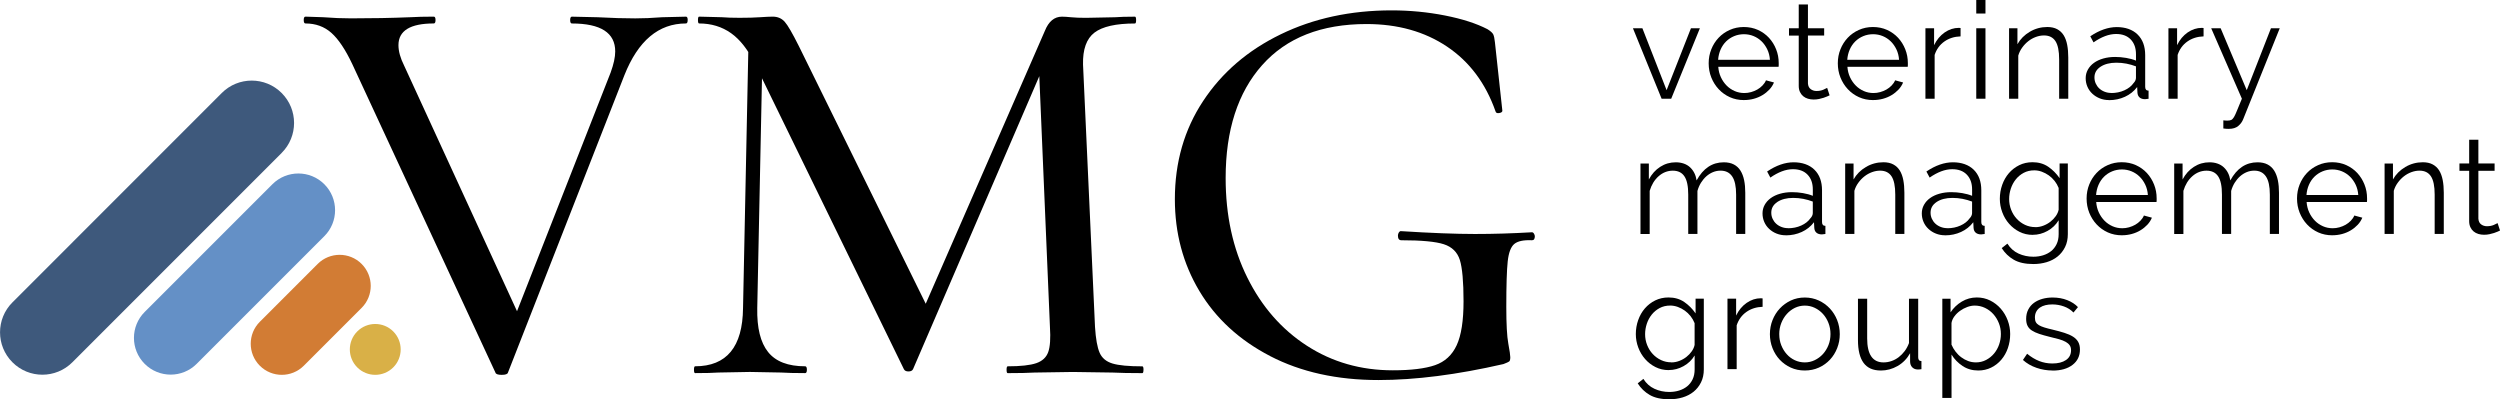 <?xml version="1.0" encoding="UTF-8"?>
<svg id="Layer_1" data-name="Layer 1" xmlns="http://www.w3.org/2000/svg" viewBox="0 0 901.55 144">
  <defs>
    <style>
      .cls-1 {
        fill: #6490c6;
      }

      .cls-1, .cls-2, .cls-3, .cls-4, .cls-5 {
        stroke-width: 0px;
      }

      .cls-2 {
        fill: #d27c34;
      }

      .cls-3 {
        fill: #3e597c;
      }

      .cls-4 {
        fill: #d9b047;
      }

      .cls-5 {
        fill: #000;
      }
    </style>
  </defs>
  <g>
    <path class="cls-5" d="M247.99,7.23c0,.82-.21,1.23-.62,1.23-9.87,0-17.28,6.24-22.22,18.72l-41.97,107.18c-.14.55-.89.82-2.26.82s-2.13-.28-2.26-.82L127.02,23.07c-2.47-5.21-4.97-8.95-7.51-11.21-2.54-2.26-5.66-3.4-9.36-3.4-.41,0-.62-.41-.62-1.23s.21-1.23.62-1.23l6.38.21c3.56.28,6.92.41,10.08.41,7.41,0,14.54-.13,21.4-.41,2.19-.13,5.01-.21,8.43-.21.41,0,.62.41.62,1.23s-.21,1.23-.62,1.23c-8.5,0-12.75,2.61-12.75,7.82,0,2.2.68,4.66,2.06,7.41l42.17,91.75-7.41,11.93,39.7-101.21c1.1-3.02,1.65-5.55,1.65-7.61,0-6.72-5.21-10.08-15.63-10.08-.41,0-.62-.41-.62-1.23s.21-1.23.62-1.23l9.26.21c5.21.28,9.74.41,13.58.41,2.88,0,6.1-.13,9.67-.41l8.64-.21c.41,0,.62.41.62,1.23Z"/>
    <path class="cls-5" d="M270,10.72l5.14.41-2.06,99.98c-.14,7.13,1.16,12.41,3.91,15.84,2.74,3.43,7.2,5.14,13.37,5.14.41,0,.62.41.62,1.23s-.21,1.23-.62,1.23c-3.7,0-6.58-.07-8.64-.21l-11.31-.21-11.31.21c-1.92.14-4.73.21-8.43.21-.28,0-.41-.41-.41-1.23s.14-1.23.41-1.23c11.38,0,17.14-7,17.28-20.98l2.06-100.39ZM412.36,133.33c0,.82-.14,1.23-.41,1.23-4.53,0-8.09-.07-10.7-.21l-14.4-.21-13.78.21c-2.33.14-5.55.21-9.67.21-.28,0-.41-.41-.41-1.23s.14-1.23.41-1.23c4.66,0,8.09-.38,10.29-1.13,2.19-.75,3.63-2.09,4.32-4.01.68-1.92.89-4.94.62-9.05l-4.11-96.9,8.02-11.52-53.28,123.64c-.28.55-.82.82-1.65.82s-1.37-.27-1.65-.82l-53.69-110.06c-2.47-5.07-5.35-8.78-8.64-11.11-3.29-2.33-7.13-3.5-11.52-3.5-.28,0-.41-.41-.41-1.23s.13-1.23.41-1.23l8.23.21c1.65.14,3.77.21,6.38.21,3.01,0,5.48-.07,7.41-.21,1.92-.13,3.43-.21,4.53-.21,1.78,0,3.22.62,4.32,1.85,1.1,1.23,2.81,4.19,5.14,8.85l46.7,94.84-7.61,13.17,49.58-113.56c1.37-3.43,3.43-5.14,6.17-5.14.82,0,1.92.07,3.29.21,1.37.14,3.15.21,5.35.21l10.49-.21c1.65-.13,4.04-.21,7.2-.21.27,0,.41.41.41,1.23s-.14,1.23-.41,1.23c-6.86,0-11.73,1.1-14.61,3.29-2.88,2.2-4.25,6.04-4.12,11.52l4.32,94.63c.27,4.25.82,7.34,1.65,9.26.82,1.92,2.37,3.22,4.63,3.91,2.26.69,5.86,1.03,10.8,1.03.27,0,.41.41.41,1.23Z"/>
    <path class="cls-5" d="M458.03,128.4c-11.11-5.76-19.61-13.58-25.51-23.45-5.9-9.87-8.84-20.91-8.84-33.12,0-13.3,3.39-25.1,10.18-35.38,6.79-10.29,16.11-18.31,27.98-24.07,11.86-5.76,25.2-8.64,40.01-8.64,6.58,0,12.99.62,19.24,1.85,6.24,1.23,11.35,2.88,15.33,4.94,1.09.69,1.78,1.3,2.06,1.85.27.55.48,1.51.62,2.88l2.68,24.69c0,.41-.38.69-1.13.82-.76.14-1.2-.07-1.34-.62-3.57-10.15-9.4-17.93-17.49-23.35-8.09-5.42-17.76-8.13-29.01-8.13-16.32,0-28.87,4.94-37.65,14.81-8.78,9.87-13.17,23.45-13.17,40.73,0,13.44,2.6,25.41,7.82,35.9,5.21,10.49,12.37,18.69,21.5,24.58,9.12,5.9,19.44,8.85,30.96,8.85,6.58,0,11.66-.62,15.22-1.85,3.56-1.23,6.17-3.63,7.82-7.2,1.65-3.56,2.47-8.84,2.47-15.84s-.45-12.1-1.34-14.91c-.89-2.81-2.81-4.7-5.76-5.66-2.95-.96-8.06-1.44-15.33-1.44-.82,0-1.23-.55-1.23-1.65,0-.41.1-.79.31-1.13.21-.34.44-.51.72-.51,10.97.69,19.88,1.03,26.74,1.03s13.44-.21,20.57-.62c.27,0,.52.17.72.51.21.34.31.65.31.93,0,.96-.35,1.44-1.03,1.44-3.02-.14-5.14.31-6.38,1.34-1.23,1.03-2.03,3.12-2.37,6.27-.34,3.16-.51,8.64-.51,16.46,0,6.17.24,10.56.72,13.17.48,2.61.72,4.25.72,4.94,0,.82-.14,1.34-.41,1.54-.28.21-.96.51-2.06.93-16.74,3.84-31.75,5.76-45.05,5.76-14.95,0-27.98-2.88-39.09-8.64Z"/>
  </g>
  <g>
    <path class="cls-5" d="M599.21,35.6l-10.34-25.41h3.41l8.73,22.33,8.78-22.33h3.22l-10.34,25.41h-3.46Z"/>
    <path class="cls-5" d="M628.91,36.09c-1.85,0-3.55-.35-5.1-1.05s-2.88-1.66-4.02-2.88c-1.14-1.22-2.02-2.63-2.66-4.22-.63-1.59-.95-3.3-.95-5.12s.32-3.47.95-5.05c.63-1.58,1.51-2.96,2.63-4.15,1.12-1.19,2.46-2.13,4.02-2.83,1.56-.7,3.25-1.05,5.07-1.05s3.55.35,5.1,1.05c1.54.7,2.87,1.65,3.98,2.85,1.1,1.2,1.97,2.59,2.58,4.15.62,1.56.93,3.22.93,4.97v.78c0,.26-.02.44-.05.54h-21.75c.1,1.37.41,2.63.95,3.78.54,1.15,1.23,2.15,2.07,3,.84.85,1.81,1.5,2.9,1.98,1.09.47,2.25.71,3.49.71.81,0,1.62-.11,2.44-.34.81-.23,1.56-.54,2.24-.93s1.3-.87,1.85-1.44c.55-.57.98-1.19,1.27-1.88l2.88.78c-.39.94-.94,1.8-1.66,2.56-.72.76-1.54,1.43-2.49,2-.94.57-1.98,1.01-3.12,1.32-1.14.31-2.32.46-3.56.46ZM638.27,21.55c-.1-1.37-.41-2.61-.95-3.73-.54-1.12-1.22-2.09-2.05-2.9-.83-.81-1.79-1.45-2.88-1.9-1.09-.45-2.25-.68-3.49-.68s-2.41.23-3.51.68c-1.11.46-2.07,1.09-2.9,1.9-.83.81-1.5,1.79-2,2.93-.5,1.14-.8,2.37-.9,3.71h18.68Z"/>
    <path class="cls-5" d="M659.78,34.38c-.19.1-.48.23-.85.39-.37.16-.8.33-1.29.49-.49.16-1.04.31-1.66.44s-1.27.19-1.95.19-1.4-.1-2.05-.29c-.65-.19-1.22-.5-1.71-.9-.49-.41-.88-.92-1.17-1.54-.29-.62-.44-1.33-.44-2.15V12.83h-3.51v-2.63h3.51V1.61h3.32v8.58h5.85v2.63h-5.85v17.26c.06.94.4,1.63,1,2.07.6.44,1.29.66,2.07.66.94,0,1.77-.15,2.49-.46.71-.31,1.17-.53,1.37-.66l.88,2.68Z"/>
    <path class="cls-5" d="M675.48,36.09c-1.85,0-3.55-.35-5.1-1.05s-2.88-1.66-4.02-2.88c-1.14-1.22-2.02-2.63-2.66-4.22-.63-1.59-.95-3.3-.95-5.12s.32-3.47.95-5.05c.63-1.58,1.51-2.96,2.63-4.15,1.12-1.19,2.46-2.13,4.02-2.83,1.56-.7,3.25-1.05,5.07-1.05s3.55.35,5.1,1.05c1.54.7,2.87,1.65,3.98,2.85,1.1,1.2,1.97,2.59,2.58,4.15.62,1.56.93,3.22.93,4.97v.78c0,.26-.02.44-.05.54h-21.75c.1,1.37.41,2.63.95,3.78.54,1.15,1.23,2.15,2.07,3,.84.85,1.81,1.5,2.9,1.98,1.09.47,2.25.71,3.49.71.81,0,1.62-.11,2.44-.34.81-.23,1.56-.54,2.24-.93s1.3-.87,1.85-1.44c.55-.57.98-1.19,1.27-1.88l2.88.78c-.39.94-.94,1.8-1.66,2.56-.72.76-1.54,1.43-2.49,2-.94.57-1.98,1.01-3.12,1.32-1.14.31-2.32.46-3.56.46ZM684.84,21.55c-.1-1.37-.41-2.61-.95-3.73-.54-1.12-1.22-2.09-2.05-2.9-.83-.81-1.79-1.45-2.88-1.9-1.09-.45-2.25-.68-3.49-.68s-2.41.23-3.51.68c-1.11.46-2.07,1.09-2.9,1.9-.83.81-1.5,1.79-2,2.93-.5,1.14-.8,2.37-.9,3.71h18.68Z"/>
    <path class="cls-5" d="M707.03,13.12c-2.24.07-4.19.68-5.85,1.85-1.66,1.17-2.83,2.78-3.51,4.83v15.8h-3.32V10.19h3.12v6.1c.94-1.95,2.21-3.48,3.8-4.58,1.59-1.1,3.3-1.66,5.12-1.66.26,0,.47.02.63.05v3.02Z"/>
    <path class="cls-5" d="M712.68,4.88V0h3.32v4.88h-3.32ZM712.68,35.6V10.19h3.32v25.41h-3.32Z"/>
    <path class="cls-5" d="M745.89,35.6h-3.32v-14.19c0-3.02-.45-5.22-1.34-6.58s-2.27-2.05-4.12-2.05c-.98,0-1.95.18-2.93.54-.98.36-1.88.86-2.71,1.51-.83.65-1.57,1.42-2.22,2.32-.65.89-1.12,1.86-1.42,2.9v15.56h-3.32V10.19h3.02v5.75c1.04-1.85,2.53-3.35,4.46-4.49,1.93-1.14,4.04-1.71,6.31-1.71,1.4,0,2.59.26,3.56.78.97.52,1.75,1.25,2.34,2.19.58.94,1.01,2.1,1.27,3.46s.39,2.88.39,4.54v14.87Z"/>
    <path class="cls-5" d="M760.57,36.09c-1.2,0-2.32-.2-3.34-.61-1.02-.41-1.92-.97-2.68-1.68-.77-.71-1.36-1.55-1.78-2.51-.42-.96-.63-1.99-.63-3.1s.26-2.13.78-3.07c.52-.94,1.25-1.76,2.19-2.44.94-.68,2.07-1.21,3.37-1.58,1.3-.37,2.73-.56,4.29-.56,1.3,0,2.62.11,3.95.34,1.33.23,2.52.55,3.56.98v-2.29c0-2.24-.63-4.02-1.9-5.34-1.27-1.32-3.02-1.97-5.27-1.97-1.3,0-2.63.26-4,.78-1.37.52-2.75,1.27-4.14,2.24l-1.17-2.19c3.28-2.21,6.47-3.32,9.56-3.32s5.69.89,7.51,2.68c1.82,1.79,2.73,4.26,2.73,7.41v11.46c0,.91.4,1.37,1.22,1.37v2.93c-.55.1-.97.15-1.27.15-.85,0-1.5-.21-1.98-.63-.47-.42-.72-1.01-.76-1.75l-.1-2c-1.17,1.53-2.64,2.7-4.41,3.51s-3.68,1.22-5.73,1.22ZM761.35,33.55c1.72,0,3.31-.33,4.75-.98s2.54-1.51,3.29-2.59c.29-.29.51-.61.66-.95s.22-.66.22-.95v-4.15c-1.11-.42-2.25-.75-3.44-.98-1.19-.23-2.4-.34-3.63-.34-2.34,0-4.24.49-5.71,1.46s-2.19,2.26-2.19,3.85c0,.78.15,1.51.46,2.19.31.68.73,1.28,1.27,1.78.54.5,1.18.9,1.93,1.19s1.54.44,2.39.44Z"/>
    <path class="cls-5" d="M794.66,13.12c-2.24.07-4.19.68-5.85,1.85-1.66,1.17-2.83,2.78-3.51,4.83v15.8h-3.32V10.19h3.12v6.1c.94-1.95,2.21-3.48,3.8-4.58,1.59-1.1,3.3-1.66,5.12-1.66.26,0,.47.02.63.05v3.02Z"/>
    <path class="cls-5" d="M801.78,43.4c.26.03.51.06.76.07s.48.02.71.02c.58,0,1.05-.08,1.39-.24.34-.16.67-.52,1-1.07.32-.55.69-1.35,1.1-2.39.41-1.04.98-2.44,1.73-4.19l-11.07-25.41h3.41l9.41,22.33,8.73-22.33h3.17l-13.17,32.77c-.36.94-.95,1.76-1.78,2.46-.83.7-1.96,1.05-3.39,1.05-.33,0-.63,0-.93-.02-.29-.02-.65-.06-1.07-.12v-2.93Z"/>
    <path class="cls-5" d="M629.4,84.36h-3.32v-14.19c0-2.96-.47-5.14-1.41-6.53-.94-1.4-2.34-2.1-4.19-2.1-.98,0-1.89.18-2.76.54-.86.36-1.66.86-2.39,1.51-.73.65-1.37,1.42-1.93,2.32-.55.89-.98,1.88-1.27,2.95v15.51h-3.32v-14.19c0-3.02-.45-5.22-1.37-6.58-.91-1.37-2.31-2.05-4.19-2.05s-3.63.67-5.12,2c-1.5,1.33-2.57,3.09-3.22,5.27v15.56h-3.32v-25.41h3.02v5.75c1.04-1.95,2.4-3.47,4.1-4.56,1.69-1.09,3.56-1.63,5.61-1.63s3.86.6,5.15,1.8c1.28,1.2,2.07,2.78,2.36,4.73,2.37-4.36,5.64-6.53,9.8-6.53,1.43,0,2.64.26,3.63.78s1.79,1.26,2.39,2.22c.6.96,1.04,2.11,1.32,3.46.28,1.35.41,2.85.41,4.51v14.87Z"/>
    <path class="cls-5" d="M644.03,84.85c-1.2,0-2.32-.2-3.34-.61-1.02-.4-1.92-.97-2.68-1.68-.77-.71-1.36-1.55-1.78-2.51-.42-.96-.63-1.99-.63-3.1s.26-2.13.78-3.07c.52-.94,1.25-1.76,2.19-2.44.94-.68,2.07-1.21,3.37-1.58,1.3-.37,2.73-.56,4.29-.56,1.3,0,2.62.11,3.95.34,1.33.23,2.52.55,3.56.98v-2.29c0-2.24-.63-4.02-1.9-5.34-1.27-1.32-3.02-1.97-5.27-1.97-1.3,0-2.63.26-4,.78-1.37.52-2.75,1.27-4.14,2.24l-1.17-2.19c3.28-2.21,6.47-3.32,9.56-3.32s5.69.89,7.51,2.68c1.82,1.79,2.73,4.26,2.73,7.41v11.46c0,.91.4,1.37,1.22,1.37v2.93c-.55.1-.97.15-1.27.15-.85,0-1.5-.21-1.98-.63s-.72-1.01-.76-1.76l-.1-2c-1.17,1.53-2.64,2.7-4.41,3.51-1.77.81-3.68,1.22-5.73,1.22ZM644.81,82.31c1.72,0,3.31-.33,4.75-.98s2.54-1.51,3.29-2.59c.29-.29.51-.61.66-.95s.22-.66.22-.95v-4.15c-1.11-.42-2.25-.75-3.44-.98-1.19-.23-2.4-.34-3.63-.34-2.34,0-4.24.49-5.71,1.46-1.46.98-2.19,2.26-2.19,3.85,0,.78.15,1.51.46,2.19.31.68.73,1.28,1.27,1.78.54.5,1.18.9,1.93,1.19.75.29,1.54.44,2.39.44Z"/>
    <path class="cls-5" d="M686.79,84.36h-3.32v-14.19c0-3.02-.45-5.22-1.34-6.58s-2.27-2.05-4.12-2.05c-.98,0-1.95.18-2.93.54-.98.36-1.88.86-2.71,1.51-.83.65-1.57,1.42-2.22,2.32-.65.89-1.12,1.86-1.42,2.9v15.56h-3.32v-25.41h3.02v5.75c1.04-1.85,2.53-3.35,4.46-4.49,1.93-1.14,4.04-1.71,6.31-1.71,1.4,0,2.59.26,3.56.78.97.52,1.75,1.25,2.34,2.19.58.94,1.01,2.1,1.27,3.46s.39,2.88.39,4.54v14.87Z"/>
    <path class="cls-5" d="M701.47,84.85c-1.2,0-2.32-.2-3.34-.61-1.02-.4-1.92-.97-2.68-1.68-.77-.71-1.36-1.55-1.78-2.51-.42-.96-.63-1.99-.63-3.1s.26-2.13.78-3.07c.52-.94,1.25-1.76,2.19-2.44.94-.68,2.07-1.21,3.37-1.58,1.3-.37,2.73-.56,4.29-.56,1.3,0,2.62.11,3.95.34,1.33.23,2.52.55,3.56.98v-2.29c0-2.24-.63-4.02-1.9-5.34s-3.02-1.97-5.27-1.97c-1.3,0-2.63.26-4,.78-1.37.52-2.75,1.27-4.14,2.24l-1.17-2.19c3.28-2.21,6.47-3.32,9.56-3.32s5.69.89,7.51,2.68c1.82,1.79,2.73,4.26,2.73,7.41v11.46c0,.91.4,1.37,1.22,1.37v2.93c-.55.1-.97.15-1.27.15-.85,0-1.5-.21-1.98-.63s-.72-1.01-.76-1.76l-.1-2c-1.17,1.53-2.64,2.7-4.41,3.51-1.77.81-3.68,1.22-5.73,1.22ZM702.25,82.31c1.72,0,3.31-.33,4.75-.98s2.54-1.51,3.29-2.59c.29-.29.51-.61.66-.95s.22-.66.22-.95v-4.15c-1.11-.42-2.25-.75-3.44-.98-1.19-.23-2.4-.34-3.63-.34-2.34,0-4.24.49-5.71,1.46-1.46.98-2.19,2.26-2.19,3.85,0,.78.15,1.51.46,2.19.31.68.73,1.28,1.27,1.78.54.5,1.18.9,1.93,1.19.75.29,1.54.44,2.39.44Z"/>
    <path class="cls-5" d="M733.07,84.7c-1.76,0-3.36-.37-4.8-1.1-1.45-.73-2.7-1.7-3.75-2.9-1.06-1.2-1.88-2.59-2.46-4.15-.58-1.56-.88-3.17-.88-4.83,0-1.76.28-3.44.85-5.05.57-1.61,1.37-3.01,2.41-4.22,1.04-1.2,2.28-2.16,3.73-2.88,1.45-.72,3.05-1.07,4.8-1.07,2.18,0,4.06.54,5.66,1.63,1.59,1.09,2.96,2.46,4.1,4.12v-5.31h2.97v25.5c0,1.75-.33,3.31-1,4.66-.67,1.35-1.56,2.48-2.68,3.39-1.12.91-2.44,1.59-3.95,2.05-1.51.45-3.11.68-4.8.68-2.92,0-5.28-.52-7.07-1.56-1.79-1.04-3.24-2.44-4.34-4.19l2.05-1.61c1.01,1.62,2.34,2.82,4,3.58,1.66.76,3.45,1.14,5.36,1.14,1.23,0,2.41-.17,3.51-.51,1.1-.34,2.07-.85,2.9-1.51.83-.67,1.49-1.51,1.98-2.54.49-1.02.73-2.22.73-3.58v-5.02c-.98,1.63-2.31,2.91-4,3.85-1.69.94-3.46,1.41-5.31,1.41ZM734,81.92c.97,0,1.93-.18,2.88-.54s1.8-.84,2.56-1.44c.76-.6,1.41-1.28,1.93-2.02.52-.75.86-1.51,1.02-2.29v-7.85c-.36-.91-.85-1.76-1.46-2.54-.62-.78-1.32-1.45-2.1-2-.78-.55-1.62-.99-2.51-1.32-.9-.33-1.8-.49-2.71-.49-1.43,0-2.71.3-3.83.9-1.12.6-2.07,1.39-2.85,2.37s-1.37,2.08-1.78,3.32c-.41,1.24-.61,2.49-.61,3.75,0,1.37.24,2.67.73,3.9.49,1.24,1.16,2.32,2.02,3.24.86.93,1.86,1.66,3,2.19s2.37.8,3.71.8Z"/>
    <path class="cls-5" d="M765.2,84.85c-1.85,0-3.55-.35-5.1-1.05-1.54-.7-2.88-1.66-4.02-2.88-1.14-1.22-2.02-2.63-2.66-4.22-.63-1.59-.95-3.3-.95-5.12s.32-3.47.95-5.05c.63-1.58,1.51-2.96,2.63-4.15,1.12-1.19,2.46-2.13,4.02-2.83,1.56-.7,3.25-1.05,5.07-1.05s3.55.35,5.1,1.05c1.54.7,2.87,1.65,3.98,2.85,1.1,1.2,1.97,2.59,2.58,4.15.62,1.56.93,3.22.93,4.97v.78c0,.26-.02.44-.05.54h-21.75c.1,1.37.41,2.63.95,3.78.54,1.15,1.23,2.15,2.07,3,.84.85,1.81,1.5,2.9,1.98,1.09.47,2.25.71,3.49.71.81,0,1.62-.11,2.44-.34.81-.23,1.56-.54,2.24-.93.68-.39,1.3-.87,1.85-1.44.55-.57.98-1.19,1.27-1.88l2.88.78c-.39.94-.94,1.8-1.66,2.56-.72.76-1.54,1.43-2.49,2-.94.57-1.98,1.01-3.12,1.32-1.14.31-2.32.46-3.56.46ZM774.57,70.32c-.1-1.37-.41-2.61-.95-3.73-.54-1.12-1.22-2.09-2.05-2.9-.83-.81-1.79-1.45-2.88-1.9-1.09-.45-2.25-.68-3.49-.68s-2.41.23-3.51.68c-1.11.46-2.07,1.09-2.9,1.9-.83.81-1.5,1.79-2,2.93-.5,1.14-.8,2.37-.9,3.71h18.68Z"/>
    <path class="cls-5" d="M821.87,84.36h-3.32v-14.19c0-2.96-.47-5.14-1.41-6.53-.94-1.4-2.34-2.1-4.19-2.1-.98,0-1.89.18-2.76.54-.86.36-1.66.86-2.39,1.51-.73.65-1.37,1.42-1.93,2.32-.55.89-.98,1.88-1.27,2.95v15.51h-3.32v-14.19c0-3.02-.45-5.22-1.37-6.58-.91-1.37-2.31-2.05-4.19-2.05s-3.63.67-5.12,2c-1.5,1.33-2.57,3.09-3.22,5.27v15.56h-3.32v-25.41h3.02v5.75c1.04-1.95,2.4-3.47,4.1-4.56,1.69-1.09,3.56-1.63,5.61-1.63s3.86.6,5.15,1.8c1.28,1.2,2.07,2.78,2.36,4.73,2.37-4.36,5.64-6.53,9.8-6.53,1.43,0,2.64.26,3.63.78s1.79,1.26,2.39,2.22c.6.96,1.04,2.11,1.32,3.46.28,1.35.41,2.85.41,4.51v14.87Z"/>
    <path class="cls-5" d="M841.08,84.85c-1.85,0-3.55-.35-5.1-1.05-1.54-.7-2.88-1.66-4.02-2.88-1.14-1.22-2.02-2.63-2.66-4.22-.63-1.59-.95-3.3-.95-5.12s.32-3.47.95-5.05c.63-1.58,1.51-2.96,2.63-4.15,1.12-1.19,2.46-2.13,4.02-2.83,1.56-.7,3.25-1.05,5.07-1.05s3.55.35,5.1,1.05c1.54.7,2.87,1.65,3.98,2.85,1.1,1.2,1.97,2.59,2.58,4.15.62,1.56.93,3.22.93,4.97v.78c0,.26-.02.44-.05.54h-21.75c.1,1.37.41,2.63.95,3.78.54,1.15,1.23,2.15,2.07,3,.84.85,1.81,1.5,2.9,1.98,1.09.47,2.25.71,3.49.71.81,0,1.62-.11,2.44-.34.81-.23,1.56-.54,2.24-.93.68-.39,1.3-.87,1.85-1.44.55-.57.98-1.19,1.27-1.88l2.88.78c-.39.94-.94,1.8-1.66,2.56-.72.76-1.54,1.43-2.49,2-.94.57-1.98,1.01-3.12,1.32-1.14.31-2.32.46-3.56.46ZM850.44,70.32c-.1-1.37-.41-2.61-.95-3.73-.54-1.12-1.22-2.09-2.05-2.9-.83-.81-1.79-1.45-2.88-1.9-1.09-.45-2.25-.68-3.49-.68s-2.41.23-3.51.68c-1.11.46-2.07,1.09-2.9,1.9-.83.81-1.5,1.79-2,2.93-.5,1.14-.8,2.37-.9,3.71h18.68Z"/>
    <path class="cls-5" d="M881.31,84.36h-3.32v-14.19c0-3.02-.45-5.22-1.34-6.58s-2.27-2.05-4.12-2.05c-.98,0-1.95.18-2.93.54-.98.36-1.88.86-2.71,1.51-.83.65-1.57,1.42-2.22,2.32-.65.89-1.12,1.86-1.42,2.9v15.56h-3.32v-25.41h3.02v5.75c1.04-1.85,2.53-3.35,4.46-4.49,1.93-1.14,4.04-1.71,6.31-1.71,1.4,0,2.59.26,3.56.78.97.52,1.75,1.25,2.34,2.19.58.94,1.01,2.1,1.27,3.46s.39,2.88.39,4.54v14.87Z"/>
    <path class="cls-5" d="M901.55,83.14c-.19.1-.48.23-.85.39s-.8.32-1.29.49c-.49.16-1.04.31-1.66.44-.62.13-1.27.2-1.95.2s-1.4-.1-2.05-.29c-.65-.2-1.22-.49-1.71-.9-.49-.41-.88-.92-1.17-1.54-.29-.62-.44-1.33-.44-2.15v-18.19h-3.51v-2.63h3.51v-8.58h3.32v8.58h5.85v2.63h-5.85v17.26c.06.94.4,1.63,1,2.07.6.44,1.29.66,2.07.66.94,0,1.77-.15,2.49-.46.71-.31,1.17-.53,1.37-.66l.88,2.68Z"/>
    <path class="cls-5" d="M601.8,133.47c-1.76,0-3.36-.37-4.8-1.1-1.45-.73-2.7-1.7-3.75-2.9s-1.88-2.59-2.46-4.15c-.58-1.56-.88-3.17-.88-4.83,0-1.75.28-3.44.85-5.05s1.37-3.01,2.41-4.22c1.04-1.2,2.28-2.16,3.73-2.88,1.45-.71,3.05-1.07,4.8-1.07,2.18,0,4.06.54,5.66,1.63,1.59,1.09,2.96,2.46,4.1,4.12v-5.31h2.97v25.5c0,1.75-.33,3.31-1,4.66-.67,1.35-1.56,2.48-2.68,3.39-1.12.91-2.44,1.59-3.95,2.05-1.51.45-3.11.68-4.8.68-2.92,0-5.28-.52-7.07-1.56-1.79-1.04-3.24-2.44-4.34-4.19l2.05-1.61c1.01,1.62,2.34,2.82,4,3.58,1.66.76,3.45,1.14,5.36,1.14,1.23,0,2.41-.17,3.51-.51s2.07-.85,2.9-1.51c.83-.67,1.49-1.51,1.98-2.54s.73-2.22.73-3.58v-5.02c-.98,1.63-2.31,2.91-4,3.85-1.69.94-3.46,1.41-5.31,1.41ZM602.72,130.69c.97,0,1.93-.18,2.88-.54.94-.36,1.8-.84,2.56-1.44s1.41-1.28,1.93-2.03c.52-.75.86-1.51,1.02-2.29v-7.85c-.36-.91-.85-1.75-1.46-2.54-.62-.78-1.32-1.45-2.1-2-.78-.55-1.62-.99-2.51-1.32-.9-.32-1.8-.49-2.71-.49-1.43,0-2.71.3-3.83.9-1.12.6-2.07,1.39-2.85,2.36-.78.98-1.37,2.08-1.78,3.32-.41,1.24-.61,2.49-.61,3.75,0,1.37.24,2.67.73,3.9s1.16,2.32,2.02,3.24c.86.93,1.86,1.66,3,2.19,1.14.54,2.37.81,3.71.81Z"/>
    <path class="cls-5" d="M635.64,110.64c-2.24.07-4.19.68-5.85,1.85-1.66,1.17-2.83,2.78-3.51,4.83v15.8h-3.32v-25.41h3.12v6.09c.94-1.95,2.21-3.48,3.8-4.58,1.59-1.1,3.3-1.66,5.12-1.66.26,0,.47.02.63.05v3.02Z"/>
    <path class="cls-5" d="M650.85,133.61c-1.85,0-3.54-.35-5.07-1.05-1.53-.7-2.85-1.65-3.98-2.85-1.12-1.2-1.99-2.6-2.61-4.19-.62-1.59-.93-3.27-.93-5.02s.32-3.48.95-5.07c.63-1.59,1.51-2.99,2.63-4.19,1.12-1.2,2.45-2.16,3.97-2.88,1.53-.71,3.2-1.07,5.02-1.07s3.5.36,5.05,1.07c1.54.72,2.88,1.68,4,2.88s2,2.6,2.63,4.19c.63,1.59.95,3.28.95,5.07s-.31,3.43-.93,5.02c-.62,1.59-1.49,2.99-2.61,4.19s-2.46,2.15-4,2.85c-1.55.7-3.24,1.05-5.1,1.05ZM641.64,120.54c0,1.43.24,2.76.73,3.98.49,1.22,1.14,2.29,1.98,3.22.83.93,1.8,1.65,2.92,2.17,1.12.52,2.32.78,3.58.78s2.46-.27,3.58-.81c1.12-.54,2.11-1.27,2.95-2.19.84-.93,1.51-2.01,2-3.24.49-1.23.73-2.57.73-4s-.24-2.72-.73-3.98c-.49-1.25-1.15-2.34-2-3.27-.85-.93-1.83-1.66-2.95-2.19-1.12-.54-2.32-.8-3.58-.8s-2.45.27-3.56.8c-1.11.54-2.08,1.28-2.93,2.22-.85.94-1.51,2.04-2,3.29-.49,1.25-.73,2.59-.73,4.02Z"/>
    <path class="cls-5" d="M678.21,133.61c-2.76,0-4.82-.92-6.17-2.75-1.35-1.84-2.02-4.58-2.02-8.22v-14.92h3.32v14.34c0,5.75,1.97,8.63,5.9,8.63.98,0,1.93-.16,2.88-.49.94-.32,1.81-.8,2.61-1.41.8-.62,1.51-1.35,2.15-2.19.63-.85,1.14-1.8,1.54-2.88v-15.99h3.32v21.11c0,.91.39,1.37,1.17,1.37v2.93c-.39.07-.71.1-.95.1h-.51c-.78-.03-1.41-.31-1.9-.83-.49-.52-.73-1.22-.73-2.1v-2.93c-1.11,1.98-2.61,3.52-4.51,4.61-1.9,1.09-3.93,1.63-6.07,1.63Z"/>
    <path class="cls-5" d="M713.42,133.61c-2.15,0-4.04-.54-5.68-1.63-1.64-1.09-2.97-2.46-3.98-4.12v15.65h-3.32v-35.79h2.97v4.92c1.04-1.59,2.39-2.88,4.05-3.88,1.66-.99,3.46-1.49,5.41-1.49,1.76,0,3.37.37,4.83,1.1s2.73,1.71,3.8,2.93c1.07,1.22,1.91,2.63,2.51,4.22.6,1.59.9,3.24.9,4.93,0,1.79-.28,3.48-.83,5.07-.55,1.59-1.34,2.99-2.36,4.19s-2.24,2.15-3.66,2.85c-1.42.7-2.97,1.05-4.66,1.05ZM712.49,130.69c1.37,0,2.61-.29,3.73-.88s2.08-1.36,2.88-2.32c.8-.96,1.41-2.05,1.83-3.27.42-1.22.63-2.48.63-3.78,0-1.37-.24-2.67-.73-3.9-.49-1.23-1.15-2.32-2-3.27-.85-.94-1.85-1.69-3-2.24-1.15-.55-2.4-.83-3.73-.83-.85,0-1.73.17-2.66.51s-1.79.8-2.59,1.37c-.8.57-1.48,1.23-2.05,2-.57.77-.92,1.57-1.05,2.41v7.8c.39.91.89,1.76,1.49,2.54.6.78,1.28,1.46,2.05,2.02.76.57,1.58,1.02,2.46,1.34.88.33,1.79.49,2.73.49Z"/>
    <path class="cls-5" d="M740.19,133.61c-1.98,0-3.92-.32-5.8-.97s-3.51-1.59-4.88-2.83l1.51-2.24c1.43,1.17,2.88,2.05,4.36,2.63,1.48.58,3.06.88,4.75.88,2.05,0,3.68-.41,4.9-1.24,1.22-.83,1.83-2.01,1.83-3.54,0-.72-.16-1.31-.49-1.78-.33-.47-.81-.89-1.44-1.24-.63-.36-1.43-.67-2.39-.95-.96-.28-2.07-.56-3.34-.85-1.46-.36-2.73-.72-3.8-1.07-1.07-.36-1.96-.76-2.66-1.22-.7-.45-1.22-1.01-1.56-1.68-.34-.67-.51-1.5-.51-2.51,0-1.27.25-2.39.76-3.37.5-.98,1.19-1.78,2.05-2.41.86-.63,1.87-1.11,3.02-1.44,1.15-.32,2.38-.49,3.68-.49,1.95,0,3.72.32,5.32.95,1.59.63,2.88,1.47,3.85,2.51l-1.61,1.95c-.94-.97-2.09-1.71-3.44-2.19-1.35-.49-2.76-.73-4.22-.73-.88,0-1.69.09-2.44.27s-1.41.46-1.98.85c-.57.39-1.02.89-1.34,1.49-.33.6-.49,1.31-.49,2.12,0,.68.11,1.24.34,1.66.23.42.6.79,1.12,1.1s1.18.58,1.98.83,1.76.5,2.9.76c1.63.39,3.06.78,4.29,1.17,1.23.39,2.27.85,3.1,1.37.83.52,1.45,1.15,1.88,1.9.42.75.63,1.66.63,2.73,0,2.34-.89,4.19-2.68,5.56-1.79,1.37-4.19,2.05-7.22,2.05Z"/>
  </g>
  <g>
    <path class="cls-3" d="M101.58,55.15L26.09,130.65c-5.97,5.97-15.64,5.97-21.6,0h0c-5.97-5.97-5.97-15.65,0-21.61L79.97,33.54c5.97-5.97,15.64-5.97,21.6,0h0c5.97,5.97,5.97,15.65,0,21.61Z"/>
    <path class="cls-1" d="M116.96,85.17l-46.05,46.05c-5.17,5.17-13.56,5.17-18.73,0h0c-5.17-5.17-5.17-13.56,0-18.73l46.05-46.05c5.17-5.17,13.56-5.17,18.73,0h0c5.17,5.17,5.17,13.56,0,18.73Z"/>
    <path class="cls-2" d="M130.41,111.03l-20.86,20.86c-4.38,4.38-11.47,4.38-15.85,0h0c-4.38-4.38-4.38-11.47,0-15.85l20.86-20.86c4.38-4.38,11.47-4.38,15.85,0h0c4.38,4.38,4.38,11.47,0,15.85Z"/>
    <path class="cls-4" d="M141.81,132.49h0c-3.58,3.58-9.39,3.58-12.97,0h0c-3.58-3.58-3.58-9.39,0-12.97h0c3.58-3.58,9.39-3.58,12.97,0h0c3.58,3.58,3.58,9.39,0,12.97Z"/>
  </g>
</svg>